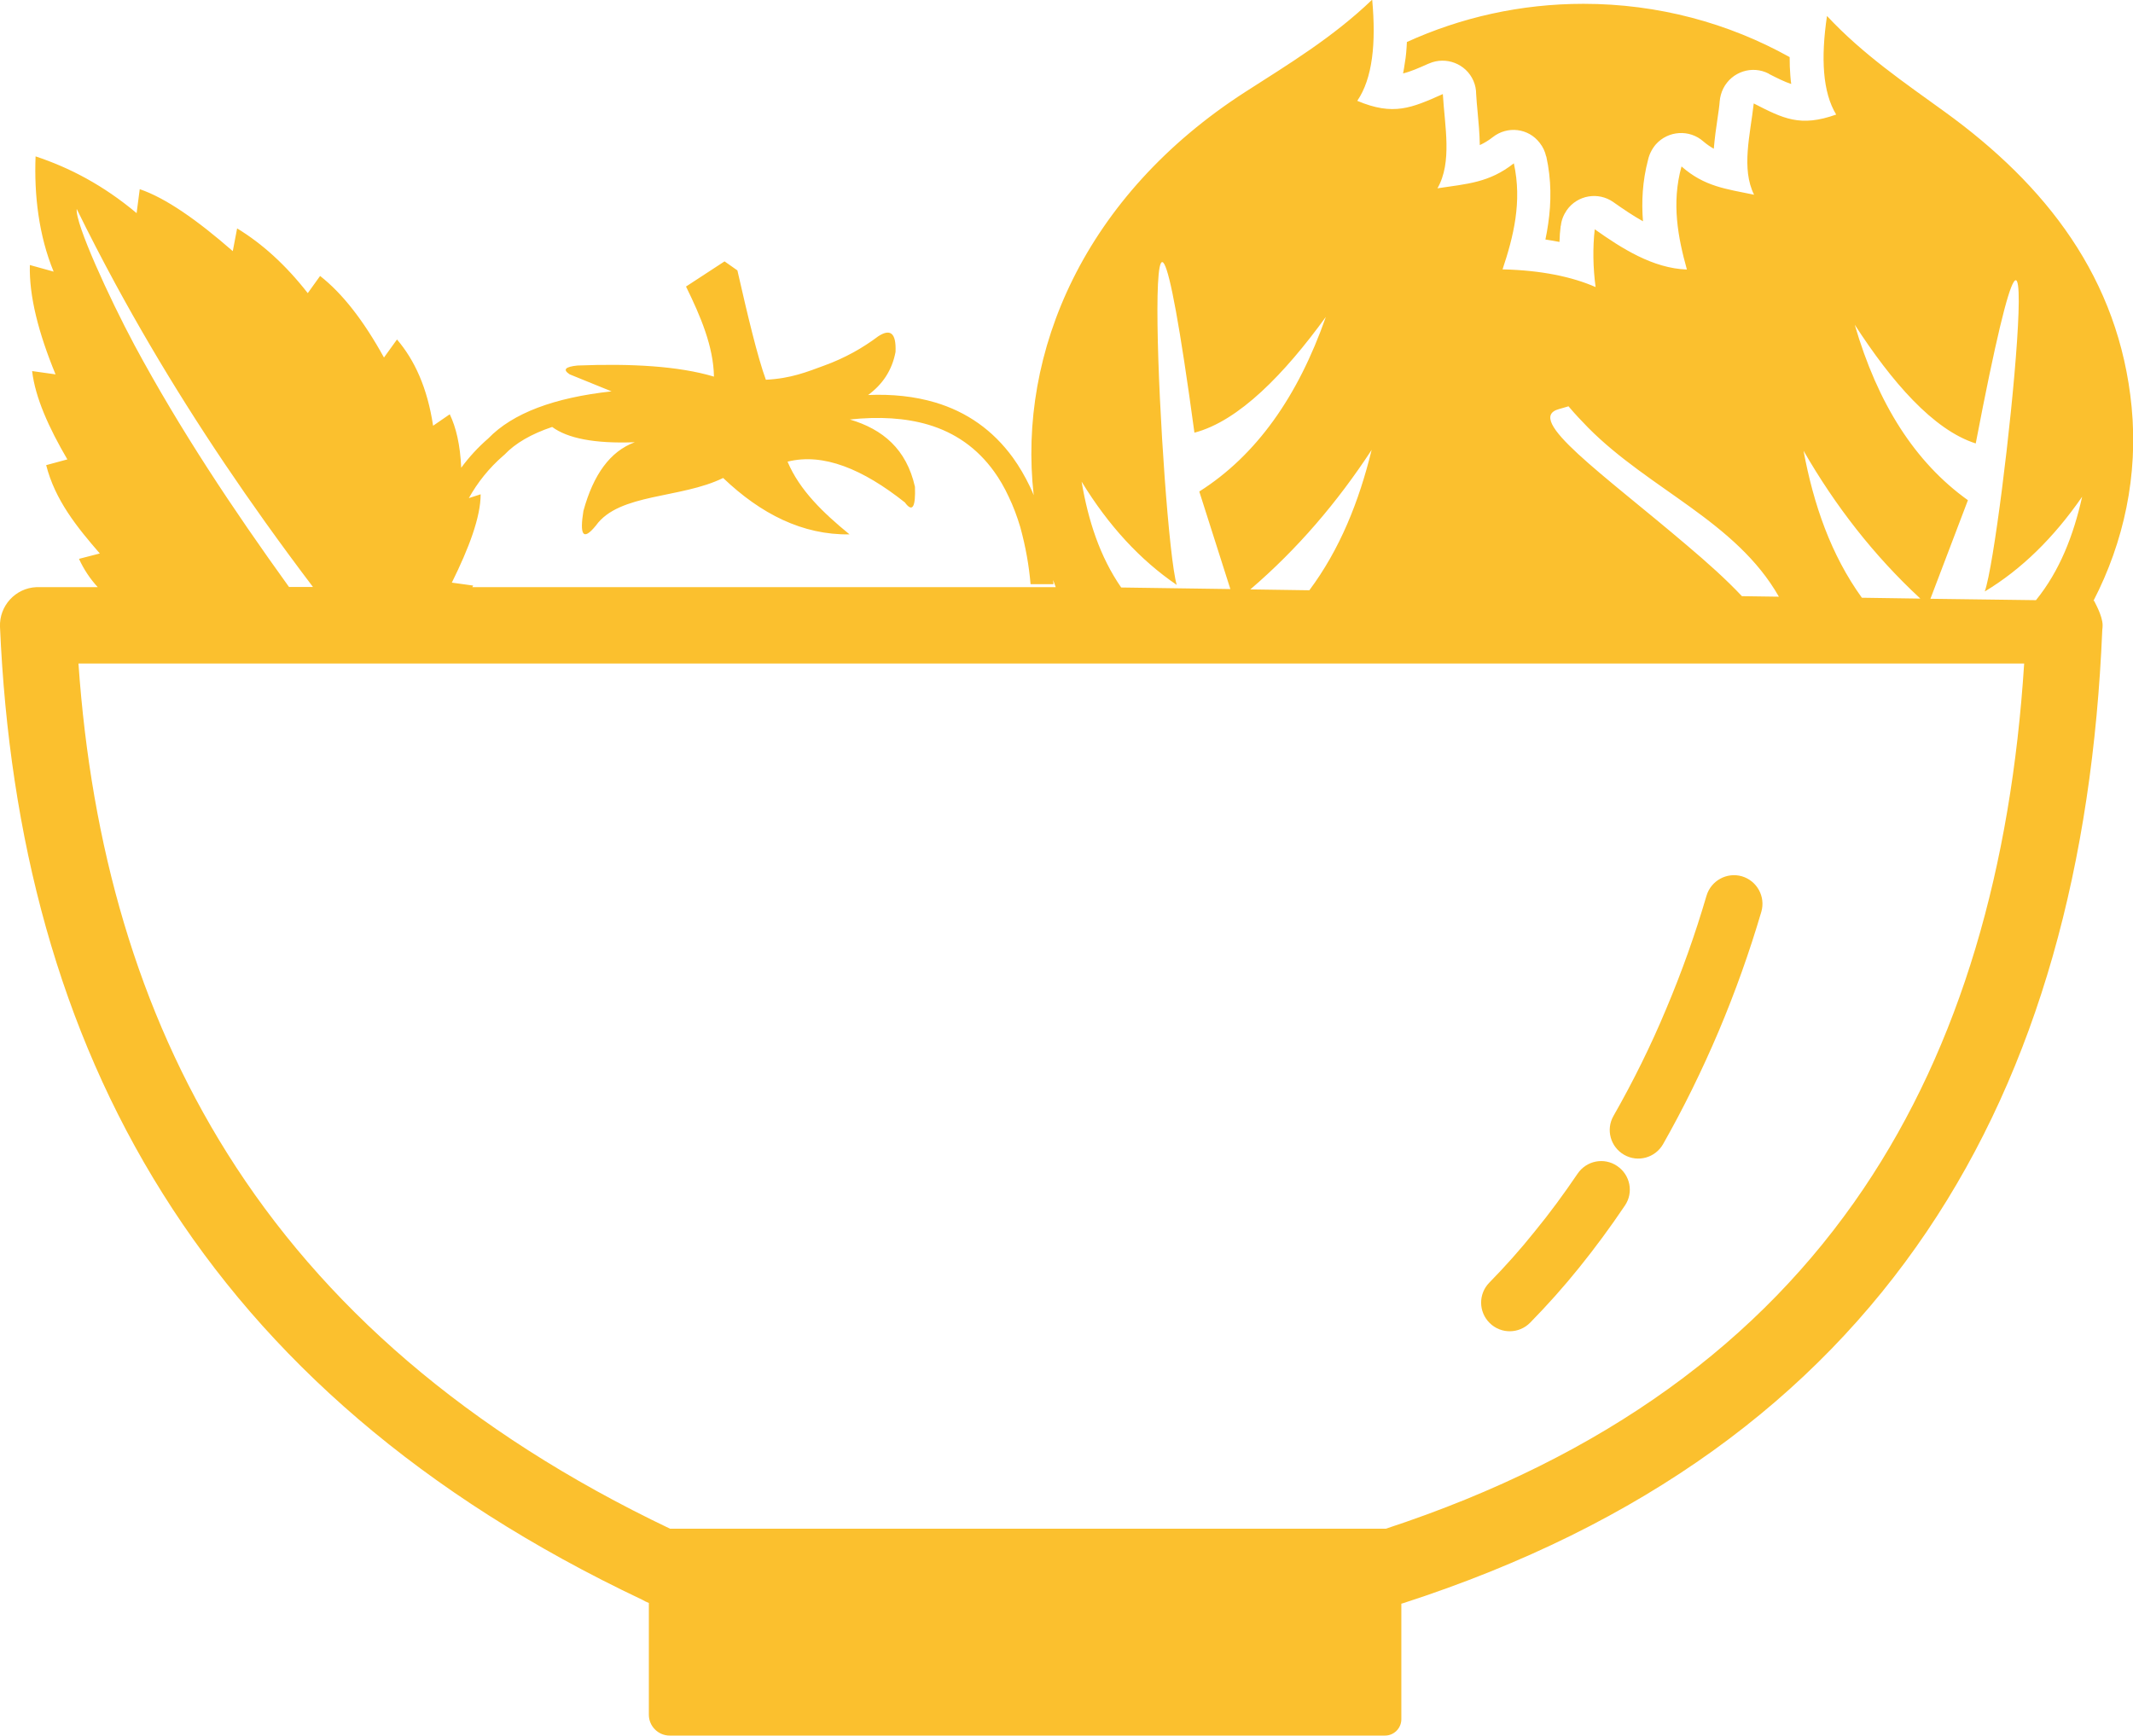 <?xml version="1.0" encoding="utf-8"?><svg version="1.1" id="Layer_1" xmlns="http://www.w3.org/2000/svg" xmlns:xlink="http://www.w3.org/1999/xlink" x="0px" y="0px" viewBox="0 0 122.88 100" style="enable-background:new 0 0 122.88 100" xml:space="preserve"><g><path fill="#FBC02E"  d="M121.13,36.03c0,0.09-0.01,0.18-0.02,0.27c-0.56,13.42-3.68,25.14-10.11,34.66c-6.49,9.61-16.29,16.92-30.16,21.41 c-0.04,0.01-0.08,0.02-0.11,0.03v6.66c0,0.51-0.42,0.94-0.94,0.94l-41.21,0c-0.66,0-1.2-0.54-1.2-1.2v-6.44 c-0.13-0.05-0.25-0.11-0.37-0.18C24.29,86.16,15.32,78.25,9.38,68.78C3.41,59.28,0.53,48.27,0,36.12c-0.05-1.21,0.89-2.24,2.1-2.29 c0.03,0,0.06,0,0.09,0c0,0,1.23,0,3.44,0c-0.44-0.48-0.8-1.02-1.08-1.63l1.2-0.31c-1.32-1.52-2.58-3.08-3.09-5.09l1.22-0.33 c-1.07-1.83-1.85-3.56-2.03-5.09l1.35,0.19c-0.98-2.38-1.53-4.51-1.48-6.3l1.37,0.38l0,0c-0.86-2.08-1.13-4.44-1.04-6.64 c1.96,0.65,3.9,1.66,5.82,3.27l0.18-1.38c1.48,0.5,3.3,1.77,5.36,3.57l0.25-1.31c1.43,0.87,2.79,2.09,4.07,3.73l0.71-0.99 c1.28,1,2.5,2.56,3.68,4.7l0.75-1.04c1.01,1.18,1.75,2.78,2.08,4.97l0.96-0.66c0.36,0.75,0.6,1.74,0.66,3.08 c0.44-0.6,0.96-1.17,1.56-1.69c1.41-1.46,3.8-2.35,7.1-2.71l-2.41-0.98c-0.43-0.28-0.24-0.44,0.45-0.51 c3.1-0.12,5.82,0.03,7.86,0.64c-0.03-1.73-0.76-3.46-1.61-5.19l2.22-1.45l0.74,0.52l0,0c0.59,2.59,1.16,4.99,1.64,6.3 c1.45-0.07,2.39-0.46,3.37-0.82c1.21-0.44,2.22-1.02,3.1-1.68c0.67-0.44,1.05-0.24,1,0.9c-0.2,1.06-0.75,1.87-1.58,2.48 c1.4-0.06,2.69,0.08,3.87,0.43c1.81,0.54,3.32,1.59,4.48,3.19c0.36,0.5,0.68,1.05,0.97,1.65c0.08,0.16,0.15,0.33,0.22,0.5 c-0.93-8.24,2.91-17.26,12.2-23.24c2.46-1.58,5.03-3.13,7.3-5.31c0.23,2.52,0.02,4.54-0.86,5.83c2.09,0.88,3.13,0.41,4.93-0.39 c0.11,1.87,0.55,3.92-0.31,5.43c1.72-0.26,2.98-0.32,4.4-1.44c0.49,2.22-0.03,4.25-0.65,6.11c2.22,0.05,4.02,0.43,5.36,1.02 c-0.15-1.11-0.17-2.27-0.05-3.33c1.54,1.09,3.34,2.25,5.31,2.32c-0.51-1.83-0.9-3.82-0.31-5.94c1.32,1.16,2.54,1.29,4.18,1.63 c-0.75-1.51-0.22-3.46-0.02-5.26c1.7,0.87,2.68,1.38,4.75,0.64c-0.78-1.28-0.89-3.25-0.53-5.68c2.08,2.23,4.49,3.86,6.78,5.52 c5.82,4.21,10.05,9.59,10.77,17.01c0.38,3.93-0.44,7.76-2.2,11.17l0.04,0C120.63,34.63,121.13,35.46,121.13,36.03L121.13,36.03z M60.67,33.42l0.02,0.24l-1.32,0c-0.09-1.06-0.28-2.15-0.59-3.28h0c-0.19-0.64-0.41-1.22-0.67-1.76c-0.25-0.54-0.53-1.02-0.84-1.45 c-0.98-1.36-2.25-2.24-3.79-2.7c-1.32-0.39-2.84-0.48-4.52-0.3l0,0c1.89,0.56,3.26,1.7,3.75,3.88c0.04,1.1-0.12,1.53-0.58,0.9 c-2.42-1.92-4.7-2.87-6.76-2.35c0.7,1.66,2.07,2.96,3.57,4.19c-2.7,0.04-5.1-1.17-7.28-3.25c-2.44,1.2-5.99,0.87-7.33,2.74 c-0.78,0.96-0.93,0.47-0.72-0.84c0.57-2.09,1.54-3.44,2.96-3.96c-2.34,0.09-3.88-0.23-4.76-0.88c-1.19,0.4-2.12,0.93-2.76,1.61 c-0.02,0.01-0.03,0.03-0.05,0.04c-0.83,0.72-1.49,1.55-1.99,2.45l0.68-0.22c0,1.31-0.67,3.09-1.66,5.09l1.23,0.17l-0.05,0.09 l33.61,0C60.77,33.69,60.72,33.55,60.67,33.42L60.67,33.42z M64.59,33.85l6.29,0.09l-1.79-5.62c3.27-2.07,5.68-5.46,7.29-10.06 c-2.38,3.28-5.01,6-7.57,6.67c-3.43-25.25-1.9,5.77-1.02,8.77c-2.1-1.43-3.93-3.41-5.48-5.95C62.69,29.99,63.36,32.07,64.59,33.85 L64.59,33.85z M72.03,33.96l3.4,0.05c1.76-2.36,2.86-5.11,3.59-8.09C77.05,28.93,74.75,31.63,72.03,33.96L72.03,33.96z M100.35,34.35l2.13,0.03c-2.46-4.33-7.45-6.17-10.99-9.74c-0.39-0.4-0.77-0.8-1.13-1.23c-0.18,0.05-0.36,0.11-0.55,0.16 c-2.04,0.56,2.51,3.71,7.43,7.9C98.36,32.42,99.43,33.37,100.35,34.35L100.35,34.35z M107.26,34.44l3.37,0.05 c-2.68-2.48-4.9-5.34-6.73-8.52C104.48,29.08,105.48,31.97,107.26,34.44L107.26,34.44z M111.21,34.5l6.08,0.08 c1.37-1.69,2.16-3.73,2.66-5.96c-1.64,2.37-3.5,4.19-5.61,5.46c1.01-2.85,4.12-32.76-0.52-8.53c-2.45-0.78-4.84-3.55-6.97-6.84 c1.32,4.54,3.47,7.93,6.52,10.11L111.21,34.5L111.21,34.5z M81.05,2.42c3.1-1.41,6.54-2.2,10.17-2.2c4.31,0,8.36,1.11,11.88,3.07 c0,0.37,0.01,0.73,0.04,1.07c0.01,0.16,0.03,0.33,0.05,0.48c-0.39-0.13-0.79-0.33-1.28-0.58l0,0l0-0.01l-0.02-0.01 c-0.95-0.49-2.12-0.11-2.61,0.85c-0.12,0.24-0.19,0.5-0.21,0.75C99.05,6.12,99,6.45,98.95,6.79c-0.09,0.59-0.17,1.19-0.22,1.78 c-0.21-0.12-0.4-0.25-0.6-0.42c-0.8-0.71-2.03-0.63-2.74,0.17c-0.23,0.27-0.38,0.58-0.45,0.9c-0.32,1.22-0.38,2.4-0.29,3.53 c-0.59-0.33-1.16-0.72-1.7-1.1c-0.87-0.62-2.08-0.41-2.69,0.46c-0.19,0.28-0.31,0.58-0.34,0.9l-0.01,0 c-0.04,0.3-0.06,0.62-0.07,0.93c-0.26-0.05-0.54-0.1-0.81-0.14c0.06-0.3,0.12-0.6,0.16-0.91c0.18-1.23,0.19-2.52-0.11-3.88l-0.01,0 c-0.06-0.28-0.18-0.54-0.37-0.78C88.05,7.38,86.84,7.24,86,7.9c-0.24,0.19-0.49,0.34-0.75,0.46c-0.01-0.65-0.07-1.3-0.13-1.95 c-0.03-0.31-0.06-0.61-0.08-0.99c0-0.26-0.05-0.52-0.16-0.77c-0.43-0.98-1.58-1.42-2.56-0.99l-0.02,0.01l0,0l-0.01,0 c-0.56,0.25-1.01,0.45-1.46,0.56c0.04-0.2,0.07-0.39,0.1-0.6C81,3.25,81.03,2.84,81.05,2.42L81.05,2.42z M16.65,33.82h1.38 c-0.94-1.24-1.86-2.49-2.76-3.75c-3.17-4.44-6.03-8.94-8.63-13.73c-0.77-1.42-1.51-2.85-2.22-4.3c-0.1,0.82,1.87,5.12,3.33,7.85 C10.37,24.76,13.43,29.35,16.65,33.82L16.65,33.82L16.65,33.82z M98.31,51.61c0.26-0.87,1.17-1.37,2.04-1.12 c0.87,0.26,1.37,1.17,1.12,2.04c-0.68,2.31-1.5,4.62-2.46,6.89c-0.95,2.24-2.02,4.42-3.2,6.5c-0.45,0.79-1.45,1.07-2.24,0.62 c-0.79-0.45-1.07-1.45-0.62-2.24c1.13-1.98,2.15-4.04,3.03-6.15C96.88,56.02,97.66,53.83,98.31,51.61L98.31,51.61L98.31,51.61 L98.31,51.61z M90.88,67.63c0.51-0.76,1.53-0.96,2.28-0.45c0.76,0.51,0.96,1.53,0.45,2.28c-0.84,1.25-1.72,2.44-2.63,3.57 c-0.9,1.12-1.85,2.18-2.83,3.18c-0.64,0.65-1.68,0.66-2.33,0.02c-0.65-0.64-0.66-1.68-0.02-2.33c0.9-0.92,1.78-1.9,2.61-2.94 C89.28,69.9,90.1,68.78,90.88,67.63L90.88,67.63L90.88,67.63L90.88,67.63z M13.09,66.45c5.46,8.7,13.75,16.02,25.51,21.63h41.24 c12.68-4.17,21.62-10.85,27.51-19.58c5.61-8.32,8.51-18.54,9.26-30.27H4.52C5.25,48.72,7.93,58.23,13.09,66.45L13.09,66.45 L13.09,66.45z"/></g></svg>